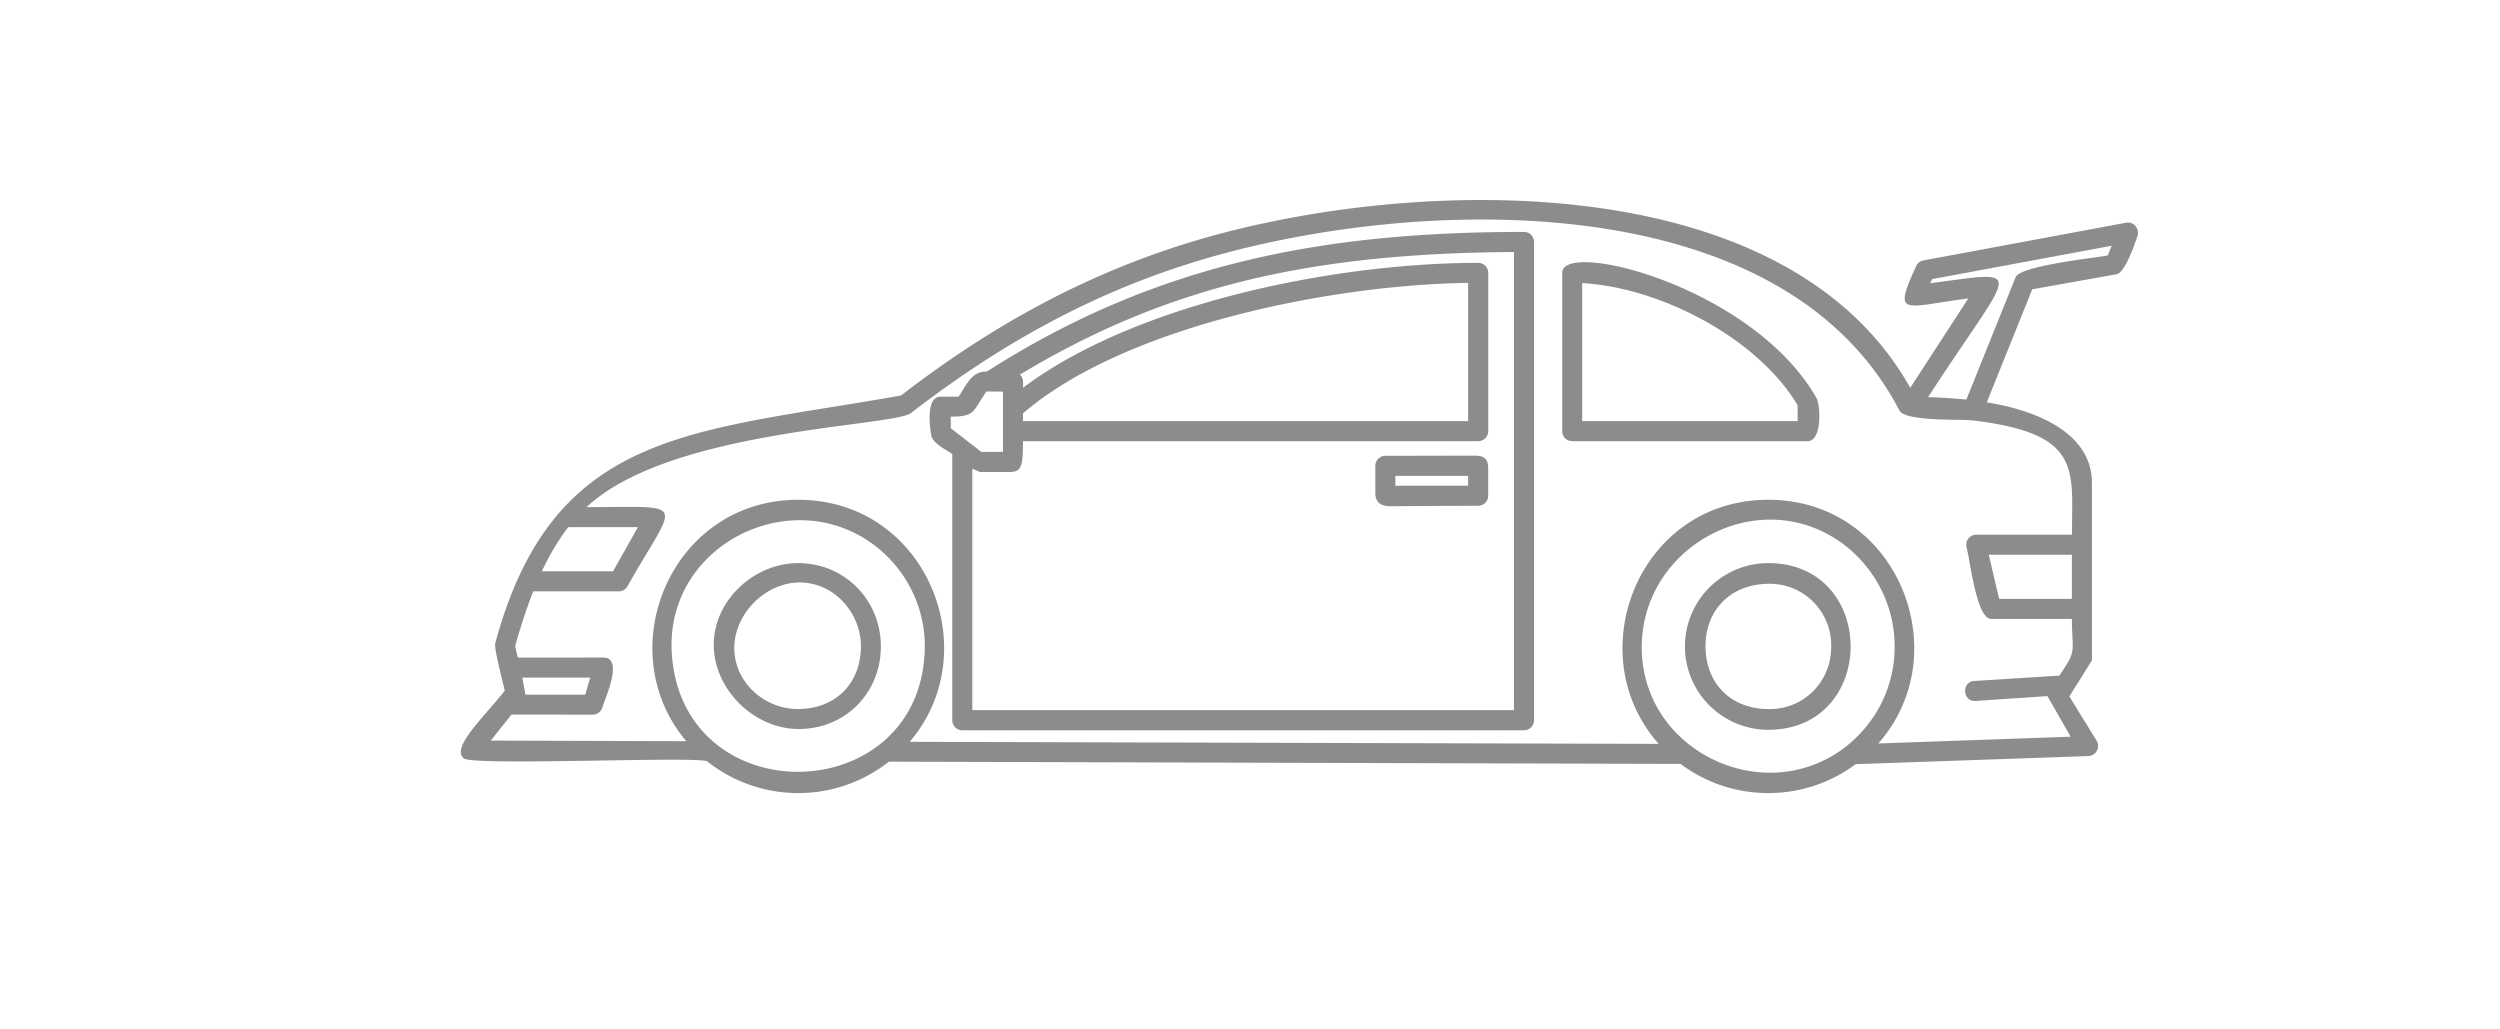 <?xml version="1.0"?>
<svg xmlns="http://www.w3.org/2000/svg" viewBox="0 0 44.922 18.486" width="600" height="247"><path fill-rule="evenodd" clip-rule="evenodd" fill="#8C8C8C" d="M34.325 6.965l1.043-1.606c-1.174.152-1.359.344-.937-.581a.177.177 0 01.13-.102l3.647-.678c.138-.025.244.116.198.246-.004.006-.205.65-.373.68l-1.516.271-.817 2.031c.869.139 1.889.537 1.889 1.446v3.191s-.368.592-.406.646l.492.799a.182.182 0 01-.146.274l-4.186.146a2.619 2.619 0 01-1.569.519 2.615 2.615 0 01-1.576-.524l-14.226-.04a2.624 2.624 0 01-1.629.564c-.62 0-1.19-.215-1.64-.573-.252-.088-4.196.087-4.368-.05-.236-.188.34-.719.735-1.217-.03-.135-.196-.764-.171-.852 1.043-3.857 3.55-3.786 7.291-4.452 1.683-1.298 3.347-2.176 5.12-2.73 3.817-1.193 10.719-1.496 13.015 2.592zm1.107.585c-.234-.026-1.196.024-1.302-.178-2.167-4.158-8.932-3.837-12.714-2.654-1.745.545-3.383 1.413-5.044 2.699-.323.25-4.335.287-5.832 1.692 1.863 0 1.627-.161.735 1.422a.179.179 0 01-.156.091H9.582c-.116.294-.223.62-.325.985l.047.206 1.54-.001c.371 0 .022.749-.02.895a.178.178 0 01-.172.131l-1.462-.001-.371.467 3.513.011c-1.385-1.637-.279-4.338 2.012-4.338 2.303 0 3.399 2.718 2.002 4.349l13.46.037a2.556 2.556 0 01-.651-1.665c-.029-1.367.987-2.721 2.62-2.721 1.587 0 2.6 1.289 2.621 2.624a2.56 2.56 0 01-.646 1.755l3.457-.122-.417-.729-1.293.087c-.232.016-.255-.344-.024-.359l1.53-.096c.328-.478.227-.4.227-1.019h-1.45c-.265 0-.374-1.022-.442-1.285a.18.18 0 01.173-.229h1.72c-.002-1.168.198-1.823-1.799-2.054zM9.385 12.172l.057.307h1.074l.089-.307h-1.22zm27.844-1.414v-.794h-1.493l.186.794h1.307zM10.212 9.469c-.177.228-.333.49-.476.793h1.28l.447-.793h-1.251zm24.433-2.336c.229.006.459.021.688.044l.884-2.197c.074-.206 1.395-.346 1.656-.393l.072-.175-3.227.6-.034.074c1.774-.231 1.513-.344-.039 2.047zM14.371 9.344c-1.222.002-2.4.986-2.298 2.415.1 1.404 1.172 2.099 2.25 2.106 1.117.006 2.241-.727 2.293-2.172.048-1.269-.971-2.351-2.245-2.349zm-.028.771c-.797 0-1.526.676-1.518 1.482.009.788.721 1.495 1.519 1.499.837.004 1.479-.639 1.484-1.475s-.646-1.506-1.485-1.506zm.012.348c-.597.009-1.14.546-1.16 1.143-.021.637.54 1.146 1.168 1.131.645-.014 1.084-.44 1.106-1.084.023-.622-.475-1.199-1.114-1.19zm17.416-1.129c-1.184.022-2.298 1-2.27 2.343.028 1.311 1.14 2.198 2.295 2.204a2.2 2.2 0 001.587-.661 2.26 2.26 0 00.661-1.642c-.016-1.228-1.03-2.267-2.273-2.244zm.003.781a1.496 1.496 0 000 2.995c.968 0 1.461-.723 1.479-1.457.018-.761-.475-1.538-1.479-1.538zm-.037.373c-.669.022-1.116.505-1.09 1.174.026.647.479 1.073 1.13 1.076a1.1 1.1 0 001.125-1.068 1.106 1.106 0 00-1.165-1.182zM18.382 7.564h7.998V5.08c-2.489.034-6.196.789-7.998 2.345v.139zm8.179.36h-8.179c0 .467-.031.554-.249.554h-.523l-.139-.06v4.339h9.733V4.525c-3.614.021-6.213.598-8.877 2.203.069.066.056.151.056.236 2.006-1.51 5.595-2.244 8.179-2.244.1 0 .18.081.18.18v2.845a.181.181 0 01-.181.179zm-8.539.193V7.034l-.297-.004c-.251.366-.201.453-.642.453l.003.21.547.423h.389v.001zm-.288-1.445c-.281-.003-.361.235-.509.452h-.324c-.295 0-.172.664-.172.664.002.167.266.283.382.368v4.782a.18.18 0 00.18.181h10.092a.18.18 0 00.182-.181V4.344a.18.18 0 00-.182-.18c-3.578-.001-6.597.556-9.649 2.508zm7.16 1.515a.18.18 0 00-.181.18v.498c.002.169.117.232.288.229.197-.004 1.287-.009 1.56-.009.1 0 .18-.081.18-.18v-.496c0-.242-.164-.225-.33-.225l-1.517.003zm1.486.36h-1.307v.177h1.307v-.177zm6.102-.623c.258 0 .235-.64.155-.78-1.133-1.99-4.566-2.852-4.566-2.245v2.845c0 .1.08.18.18.18h4.231zm-.181-.36V7.28c-.72-1.215-2.481-2.121-3.871-2.196v2.48h3.871z"/></svg>
